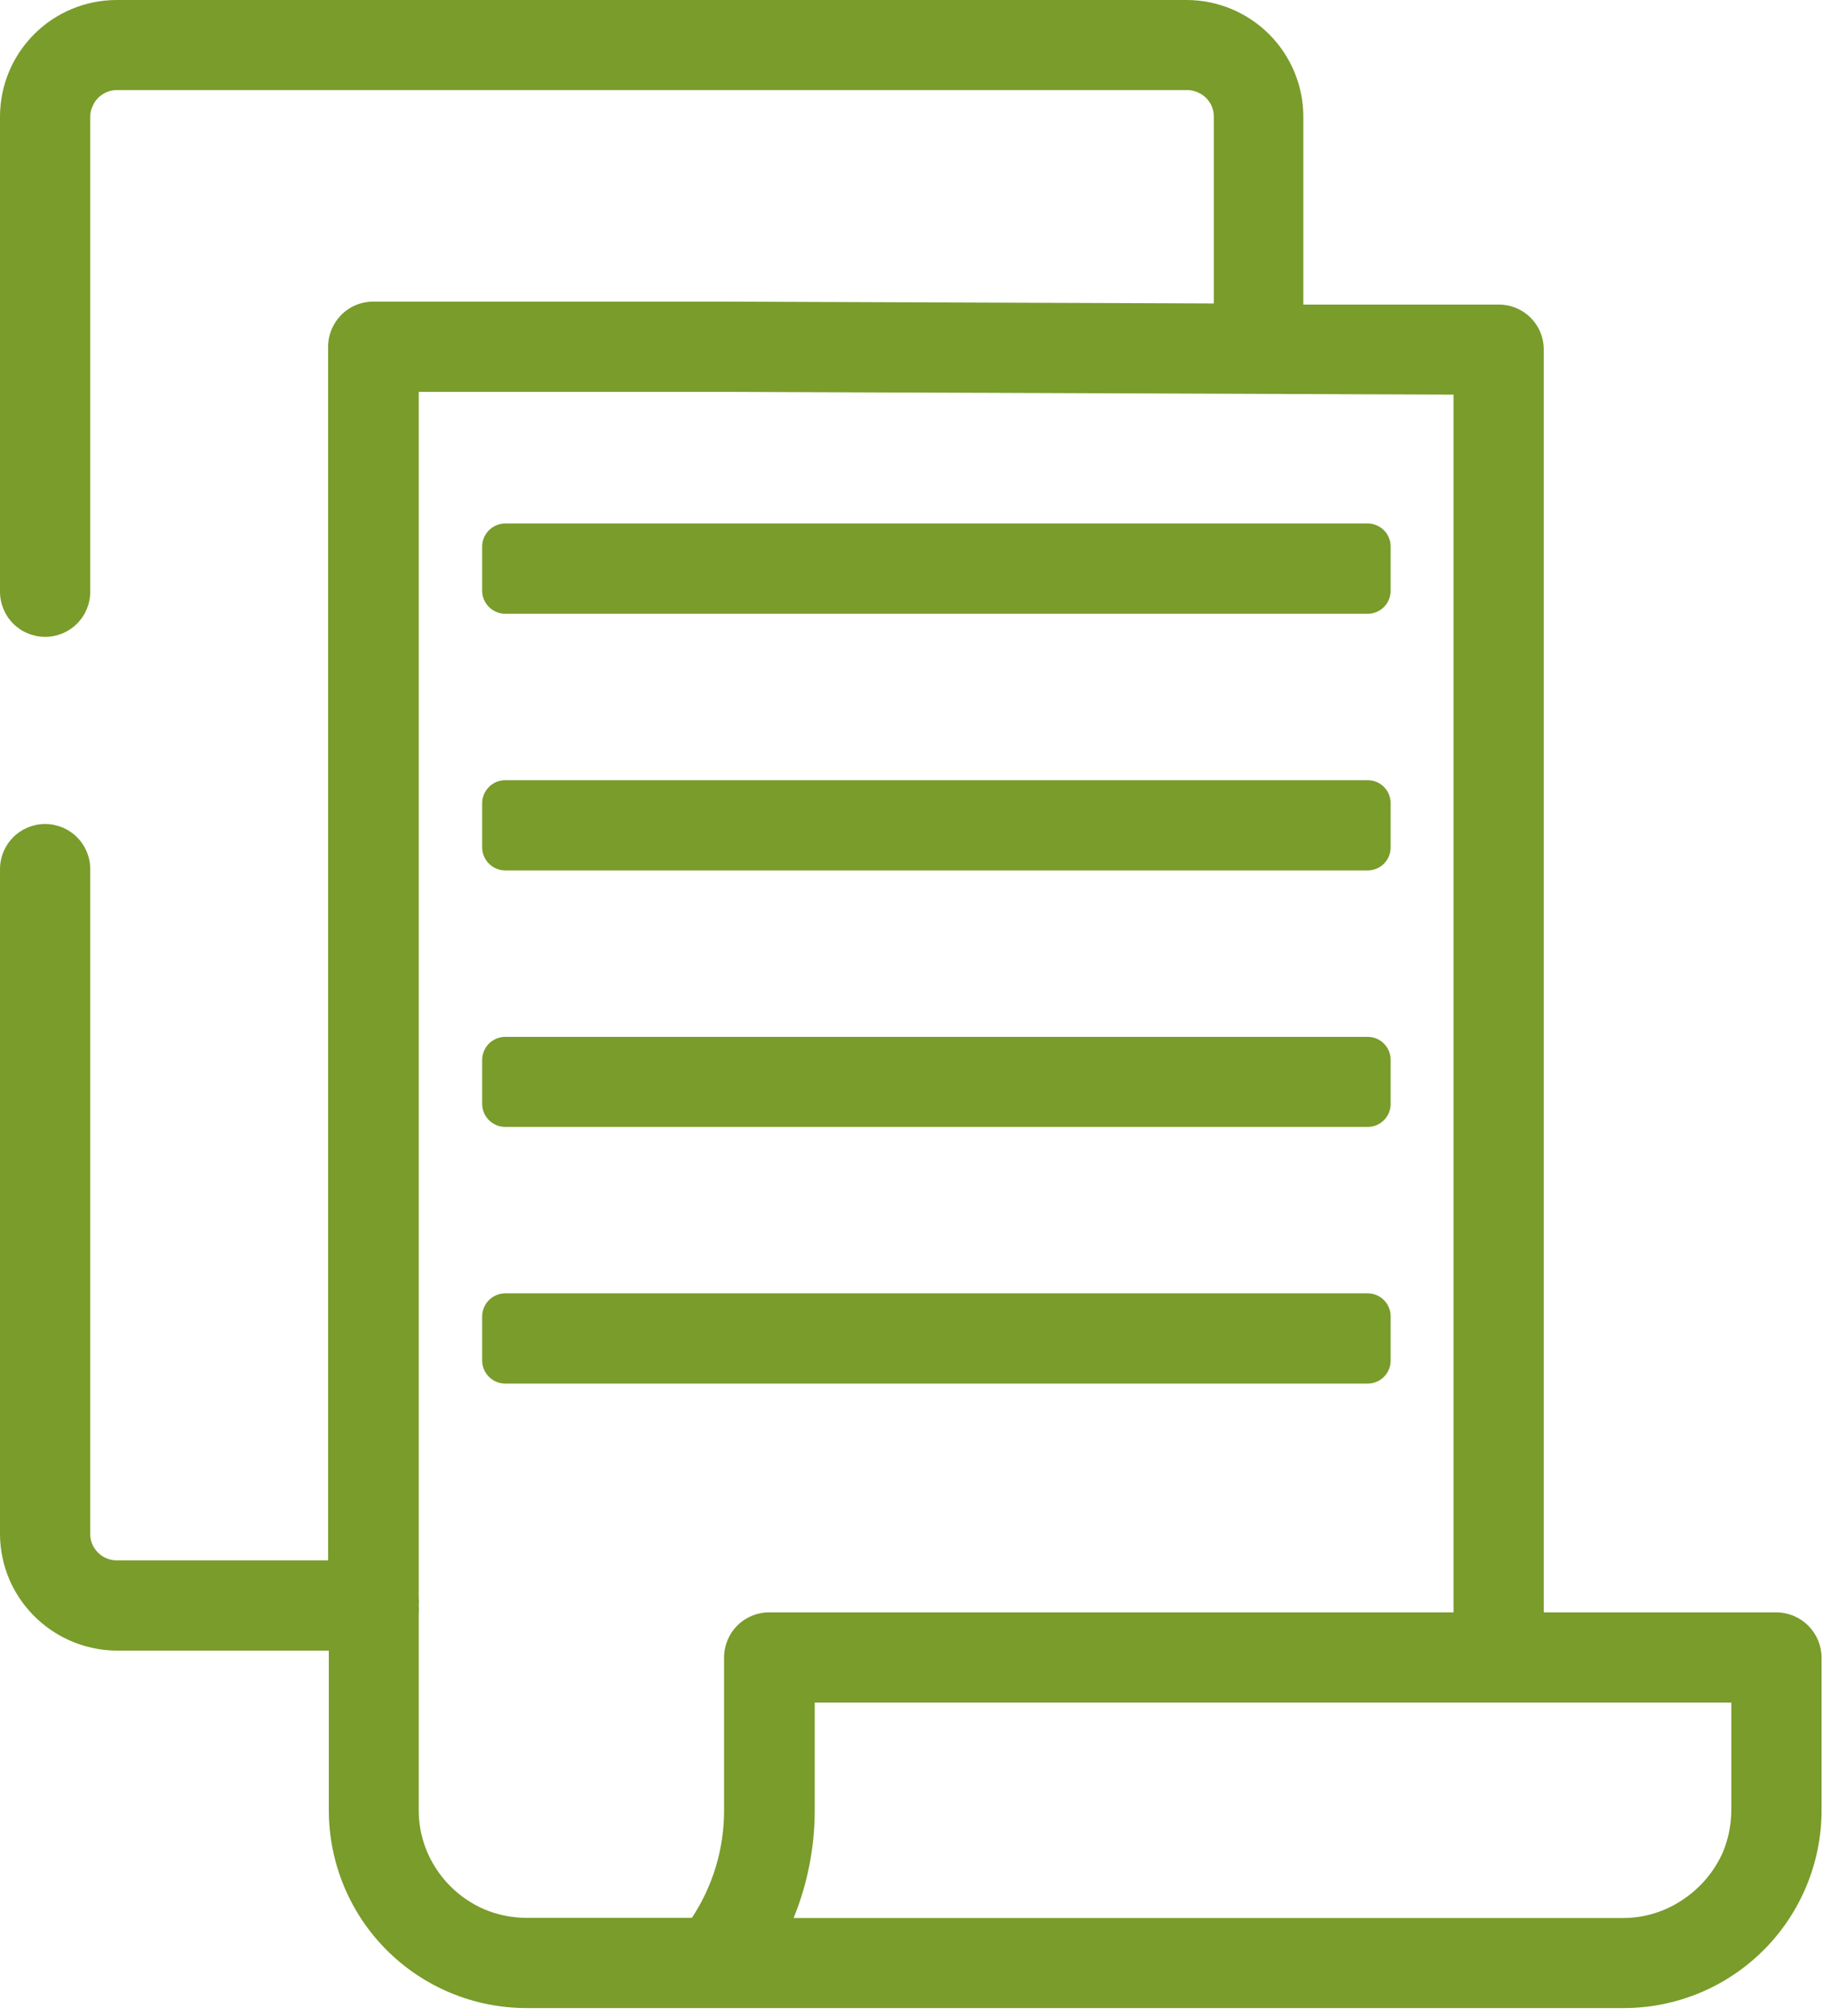<svg width="99" height="109" viewBox="0 0 99 109" fill="none" xmlns="http://www.w3.org/2000/svg">
<g clip-path="url(#clip0_13_11)">
<path d="M93.16 100.15C92.699 101.195 91.95 102.086 91 102.72C90.042 103.373 88.909 103.722 87.75 103.72H42.91C43.663 101.872 44.05 99.895 44.05 97.9V92.07H93.61V97.89C93.607 98.665 93.455 99.433 93.16 100.15V100.15ZM26.21 103.26C25.168 102.814 24.276 102.078 23.64 101.14C22.987 100.182 22.638 99.049 22.64 97.89V87.25C22.655 87.107 22.655 86.963 22.64 86.82C22.655 86.674 22.655 86.526 22.64 86.38V21.19H39.14L78.59 21.34V87.19H41.59C40.943 87.19 40.322 87.447 39.865 87.905C39.407 88.362 39.15 88.983 39.15 89.63V97.89C39.155 99.959 38.55 101.983 37.41 103.71H28.48C27.701 103.712 26.929 103.559 26.21 103.26V103.26ZM98.49 97.89V89.63C98.485 88.984 98.226 88.367 97.77 87.91C97.313 87.454 96.695 87.195 96.05 87.19H83.47V18.91C83.471 18.587 83.408 18.266 83.284 17.968C83.16 17.669 82.978 17.398 82.748 17.171C82.518 16.944 82.245 16.765 81.945 16.644C81.644 16.524 81.323 16.465 81 16.47H70.47V6.31C70.467 4.642 69.806 3.044 68.63 1.862C67.453 0.68 65.858 0.011 64.19 0L6.31 0C4.636 0 3.032 0.665 1.848 1.848C0.665 3.032 0 4.636 0 6.31L0 32C0 32.647 0.257 33.268 0.715 33.725C1.172 34.183 1.793 34.44 2.44 34.44C3.087 34.44 3.708 34.183 4.165 33.725C4.623 33.268 4.88 32.647 4.88 32V6.31C4.877 6.12 4.918 5.932 5 5.76C5.103 5.498 5.285 5.274 5.52 5.12C5.755 4.957 6.034 4.87 6.32 4.87H64.19C64.383 4.872 64.573 4.913 64.75 4.99C65.01 5.096 65.233 5.277 65.39 5.51C65.547 5.747 65.63 6.026 65.63 6.31V16.41L39.17 16.31H20.17C19.85 16.31 19.533 16.374 19.238 16.498C18.943 16.621 18.675 16.802 18.45 17.03C17.996 17.488 17.741 18.106 17.74 18.75V84.38H6.31C6.121 84.38 5.934 84.343 5.76 84.27C5.499 84.161 5.276 83.976 5.12 83.74C4.957 83.505 4.873 83.225 4.88 82.94V47C4.88 46.353 4.623 45.732 4.165 45.275C3.708 44.817 3.087 44.56 2.44 44.56C1.793 44.56 1.172 44.817 0.715 45.275C0.257 45.732 0 46.353 0 47H0V83C0.009 83.825 0.179 84.64 0.5 85.4C0.988 86.539 1.798 87.51 2.83 88.196C3.862 88.882 5.071 89.251 6.31 89.26H17.78V97.89C17.779 99.296 18.055 100.687 18.592 101.986C19.129 103.285 19.917 104.465 20.911 105.459C21.905 106.453 23.085 107.241 24.384 107.778C25.683 108.315 27.075 108.591 28.48 108.59H87.79C89.195 108.59 90.587 108.313 91.885 107.776C93.183 107.238 94.362 106.45 95.356 105.456C96.35 104.462 97.138 103.283 97.675 101.985C98.213 100.687 98.49 99.295 98.49 97.89V97.89Z" fill="#799C2B"/>
<path d="M75.19 73.57V71.19C75.191 71.025 75.16 70.862 75.097 70.71C75.035 70.558 74.943 70.419 74.827 70.303C74.71 70.187 74.572 70.095 74.42 70.032C74.268 69.97 74.105 69.939 73.94 69.94H27.31C26.98 69.943 26.665 70.076 26.433 70.31C26.2 70.544 26.07 70.86 26.07 71.19V73.57C26.07 73.9 26.2 74.216 26.433 74.45C26.665 74.684 26.98 74.817 27.31 74.82H73.94C74.105 74.821 74.268 74.79 74.42 74.728C74.572 74.665 74.71 74.573 74.827 74.457C74.943 74.341 75.035 74.202 75.097 74.05C75.16 73.898 75.191 73.734 75.19 73.57V73.57Z" fill="#799C2B"/>
<path d="M27.31 60.94H73.94C74.104 60.941 74.266 60.91 74.418 60.849C74.569 60.787 74.707 60.696 74.823 60.58C74.939 60.465 75.032 60.328 75.095 60.177C75.158 60.026 75.19 59.864 75.19 59.7V57.31C75.19 57.146 75.158 56.984 75.095 56.833C75.032 56.682 74.939 56.545 74.823 56.43C74.707 56.314 74.569 56.223 74.418 56.161C74.266 56.1 74.104 56.069 73.94 56.07H27.31C26.982 56.073 26.668 56.204 26.436 56.436C26.204 56.668 26.073 56.982 26.07 57.31V59.7C26.073 60.028 26.204 60.342 26.436 60.574C26.668 60.806 26.982 60.937 27.31 60.94V60.94Z" fill="#799C2B"/>
<path d="M27.31 33.19H73.94C74.105 33.191 74.268 33.16 74.42 33.098C74.572 33.035 74.71 32.943 74.827 32.827C74.943 32.711 75.035 32.572 75.097 32.42C75.16 32.268 75.191 32.105 75.19 31.94V29.56C75.191 29.395 75.16 29.232 75.097 29.08C75.035 28.928 74.943 28.79 74.827 28.673C74.71 28.557 74.572 28.465 74.42 28.402C74.268 28.34 74.105 28.309 73.94 28.31H27.31C26.98 28.313 26.665 28.445 26.433 28.68C26.2 28.914 26.07 29.23 26.07 29.56V31.94C26.07 32.27 26.2 32.586 26.433 32.82C26.665 33.054 26.98 33.187 27.31 33.19V33.19Z" fill="#799C2B"/>
<path d="M27.31 47.07H73.94C74.105 47.071 74.268 47.04 74.42 46.978C74.572 46.915 74.71 46.823 74.827 46.707C74.943 46.59 75.035 46.452 75.097 46.3C75.16 46.148 75.191 45.984 75.19 45.82V43.44C75.191 43.276 75.16 43.112 75.097 42.96C75.035 42.808 74.943 42.669 74.827 42.553C74.71 42.437 74.572 42.345 74.42 42.282C74.268 42.22 74.105 42.189 73.94 42.19H27.31C26.98 42.193 26.665 42.325 26.433 42.56C26.2 42.794 26.07 43.11 26.07 43.44V45.82C26.07 46.15 26.2 46.466 26.433 46.7C26.665 46.934 26.98 47.067 27.31 47.07V47.07Z" fill="#799C2B"/>
</g>
<defs>
<clipPath id="clip0_13_11">
<rect width="98.49" height="108.59" fill="white"/>
</clipPath>
</defs>
</svg>
